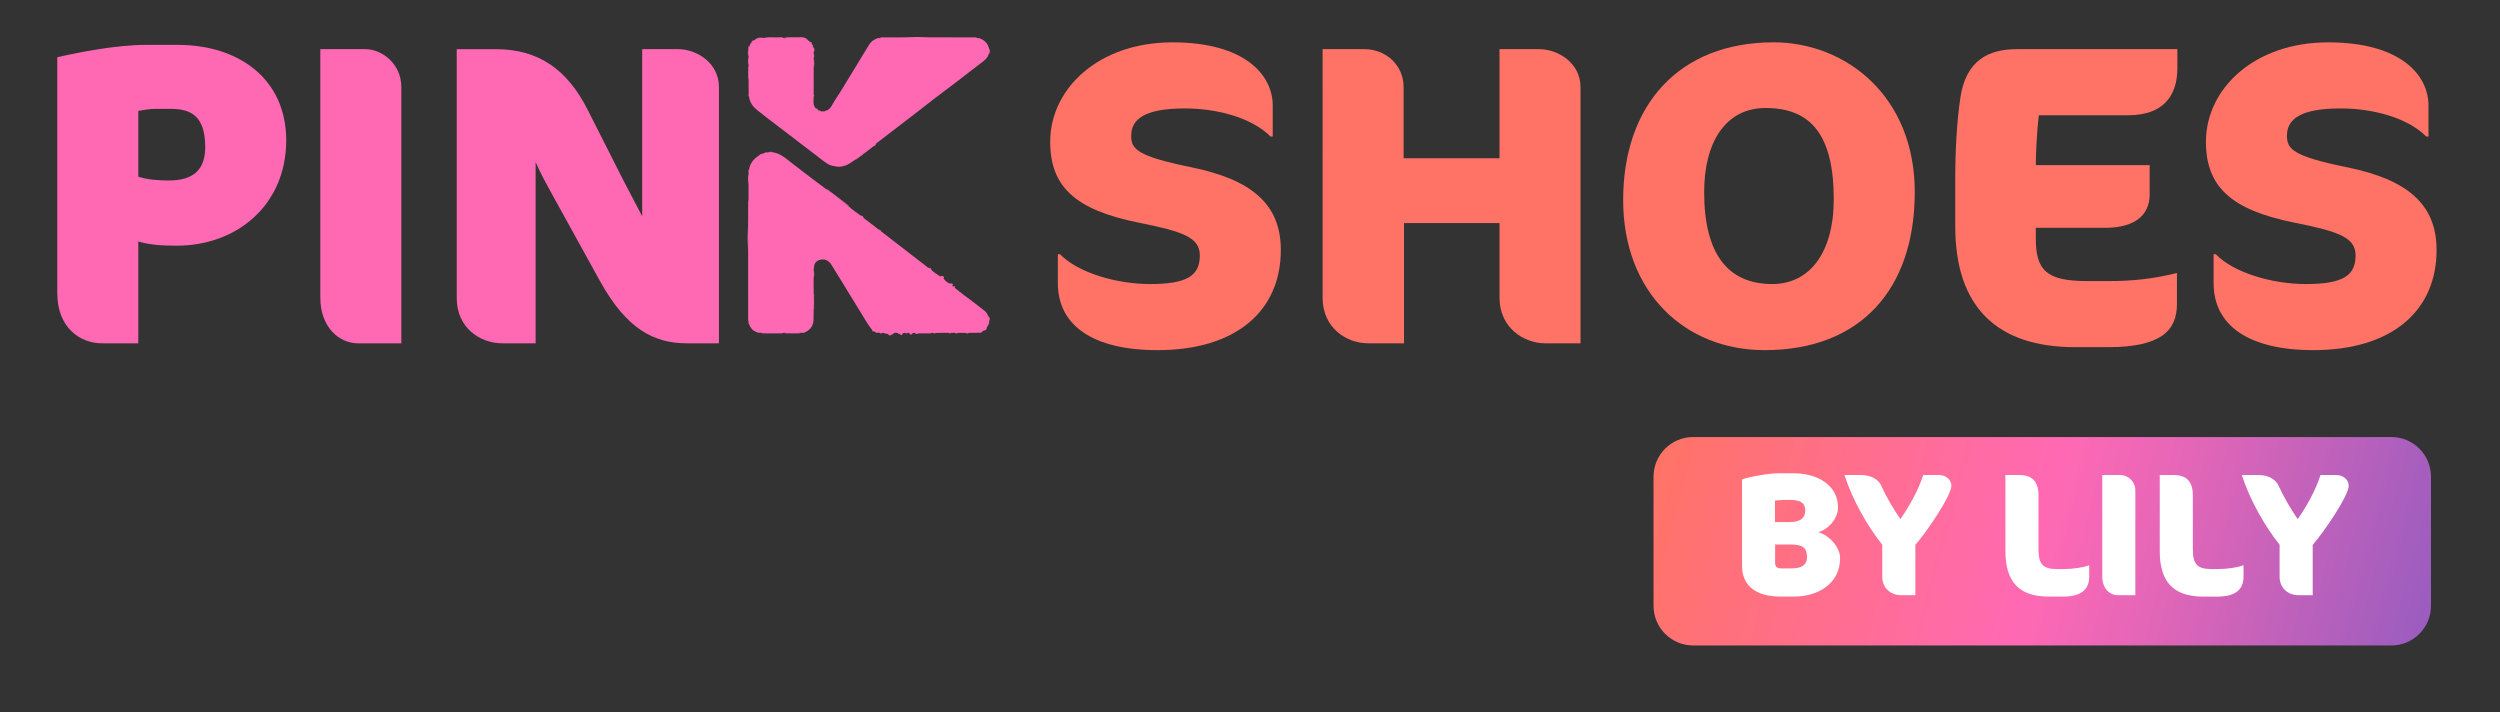<?xml version="1.0" encoding="utf-8"?> <svg xmlns="http://www.w3.org/2000/svg" xmlns:xlink="http://www.w3.org/1999/xlink" version="1.1" id="Calque_1" x="0px" y="0px" viewBox="0 0 3002.4 855.36" style="enable-background:new 0 0 3002.4 855.36;" xml:space="preserve"><rect x="0" y="0" width="3002.4" height="855.36" fill="#333333" stroke="none"/> <style type="text/css"> .st0{fill:#FF69B4;} .st1{fill:#FF7366;} .st2{fill:none;} .st3{fill:url(#SVGID_1_);} .st4{fill:#FFFFFF;} </style> <g> <path class="st0" d="M212.16,295.06c-17.41,0-33.28-1.02-46.08-5.12v122.37h-43.52c-25.6,0-53.76-17.92-53.76-60.42V68.76 c26.62-6.14,71.68-14.85,105.47-14.85h39.42c73.22,0,130.05,40.96,130.05,114.69C343.74,245.4,285.37,295.06,212.16,295.06z M204.99,130.72h-19.46c-4.61,0-14.85,1.54-19.46,2.56v78.85c10.75,3.58,23.04,4.61,36.86,4.61c30.72,0,43.52-14.34,43.52-39.94 C246.46,139.93,230.08,130.72,204.99,130.72z"></path> <path class="st0" d="M429.76,412.31c-22.02,0-45.06-18.94-45.06-54.78V59.04h54.27c18.94,0,43.01,16.9,43.01,45.57v307.71H429.76z"></path> <path class="st0" d="M825.01,412.31c-39.94,0-72.7-17.41-104.45-74.75l-59.9-108.54c-11.26-19.97-17.41-34.3-17.41-34.3v217.6 h-39.94c-26.62,0-54.78-18.43-54.78-54.27v-299h47.1c51.71,0,86.01,25.09,110.08,72.7l43.01,84.99l22.53,43.01V59.04h43.01 c23.04,0,49.15,16.9,49.15,45.57v307.71H825.01z"></path> <path class="st1" d="M1390.25,420.5c-77.82,0-119.81-29.7-119.81-80.38V305.3h2.56c22.02,22.53,68.1,35.84,108.54,35.84 c45.06,0,59.39-10.75,59.39-34.3c0-21.5-19.46-28.67-73.21-39.42c-76.8-15.36-106.49-43.52-106.49-97.28 c0-62.98,57.34-119.29,146.94-119.29c87.04,0,120.32,39.42,120.32,75.77v37.38h-2.56c-23.55-23.55-66.05-33.79-102.91-33.79 c-48.13,0-64.51,12.8-64.51,32.77c0,15.87,6.66,24.58,72.19,37.89c72.7,14.85,107.52,44.54,107.52,99.33 C1538.22,373.4,1484.46,420.5,1390.25,420.5z"></path> <path class="st1" d="M1856.17,412.31c-26.62,0-55.3-18.94-55.3-54.78v-89.6h-114.69v144.38h-43.01 c-26.62,0-54.78-18.94-54.78-54.78V59.04h50.18c25.6,0,47.1,18.94,47.1,45.57v85.5h115.2V59.04h47.62 c23.04,0,49.66,16.9,49.66,45.57v307.71H1856.17z"></path> <path class="st1" d="M2119.33,420.5c-96.25,0-169.98-69.63-169.98-180.22c0-114.17,67.07-189.44,180.73-189.44 c86.53,0,169.47,64.51,169.47,179.71C2299.55,347.8,2234.02,420.5,2119.33,420.5z M2120.35,129.69 c-48.13,0-73.73,41.47-73.73,100.86c0,74.75,28.67,110.59,81.92,110.59c44.03,0,73.73-36.86,73.73-101.89 C2202.27,161.95,2174.63,129.69,2120.35,129.69z"></path> <path class="st1" d="M2532,416.92h-39.94c-92.67,0-143.87-47.1-143.87-144.89v-59.39c0-32.26,2.05-68.1,6.14-95.23 c6.66-45.06,33.79-58.37,68.09-58.37h192.51v23.04c0,33.79-17.92,56.32-58.88,56.32h-107.52c-2.05,17.41-3.58,43.01-3.58,59.9 h136.7v35.33c0,25.6-18.94,39.94-53.25,39.94h-83.46v12.8c0,37.89,12.29,51.2,61.44,51.2h25.6c29.18,0,53.76-2.56,82.43-9.73v37.38 C2614.43,397.46,2594.46,416.92,2532,416.92z"></path> <path class="st1" d="M2778.26,420.5c-77.82,0-119.81-29.7-119.81-80.38V305.3h2.56c22.02,22.53,68.1,35.84,108.54,35.84 c45.06,0,59.39-10.75,59.39-34.3c0-21.5-19.46-28.67-73.21-39.42c-76.8-15.36-106.49-43.52-106.49-97.28 c0-62.98,57.34-119.29,146.94-119.29c87.04,0,120.32,39.42,120.32,75.77v37.38h-2.56c-23.55-23.55-66.05-33.79-102.91-33.79 c-48.13,0-64.51,12.8-64.51,32.77c0,15.87,6.66,24.58,72.19,37.89c72.7,14.85,107.52,44.54,107.52,99.33 C2926.23,373.4,2872.47,420.5,2778.26,420.5z"></path> </g> <g> <g> <g> <path class="st0" d="M1181.96,396.73c-0.94,0.62-1.88,1.23-2.81,1.85c-1.42,1.38-3.34,0.47-4.93,1.07 c-3.45,0.04-6.9,0.08-10.35,0.12c-1.56,0.37-3.12,0.38-4.67-0.01c-2.94,0-5.89,0-8.83,0.01c-1.16,0.37-2.33,0.35-3.5,0.01 c-1.58,0-3.15,0-4.73,0.01c-0.97,0.32-1.94,0.34-2.91-0.02c-5.1,0.01-10.2,0.03-15.3,0.04c-1.17,0.28-2.33,0.34-3.49-0.04 c-0.4,0-0.8,0-1.2,0c-5.14,0.5-10.29,0.17-15.43,0.19c-1.69,0.01-3.44,0.98-5.09-0.15c-1.16-0.67-1.95,0.55-2.97,0.59 c-1.17,0.88-2.35,1.15-3.51-0.02c-0.69-0.59-1.44-0.96-2.36-0.59c-0.97,0.34-1.93,0.32-2.9,0.02c-1.1-0.54-1.89,0.56-2.9,0.53 c-1.29,2.26-2.4,0.44-3.56-0.17c-1-0.03-2.01,0.08-2.95-0.39c-1.18-0.28-2.36-0.26-3.54-0.03c-1.57,0.16-2.26,1.74-3.61,2.24 l0.07-0.04c-0.86,0.71-2.32,0.72-2.67,0.19c-1.86-2.8-4.81-1.78-7.28-2.38c-0.2,0-0.41,0-0.61,0.01 c-1.18,0.33-2.36,0.44-3.52-0.08l-0.18-0.11l-0.2,0.07c-2.04-0.52-4.27-0.39-6.07-1.74l0.03,0.02c-0.63-0.62-2.04,0.19-2.24-1.21 c-5.82-7.16-10.14-15.32-15.02-23.1c-8.12-12.96-15.99-26.06-23.99-39.1c-3.24-5.28-6.64-10.47-9.75-15.83 c-2.11-3.64-4.91-6.14-9.05-7.06c-1.01-0.59-2.05-0.3-3.08-0.07c-4.05,0.66-7.37,2.35-8.91,6.45c-0.19,0.52-0.2,1.1-0.3,1.66 c-0.54,0.98,0.05,2.12-0.47,3.1c0,0.4,0,0.8-0.01,1.2c0.37,3.32,0.38,6.64,0,9.96c0,6.08-0.01,12.15-0.01,18.23 c0.38,6.45,0.41,12.91-0.02,19.36c-0.04,3.61-0.17,7.22-0.1,10.82c0.15,7.89-3.04,13.61-10.48,16.71 c-1.13,0.84-2.55-0.06-3.72,0.6c-0.53,0.01-1.06,0.03-1.59,0.04c-6.46,0.48-12.93,0.5-19.39-0.01c-0.39,0-0.77,0-1.16,0 c-2.48,0.65-5.02,0.32-7.52,0.28c-6.3-0.09-12.62,0.4-18.92-0.25c-0.34-0.02-0.68-0.04-1.02-0.05c-1.16-0.66-2.56,0.21-3.7-0.58 c-5.23-1.4-8.22-5.03-9.94-9.93c-0.77-1.11,0.09-2.48-0.57-3.6l0.04,0.05c-0.73-0.97-0.36-2.08-0.36-3.12 c-0.02-27.2,0.02-54.4-0.05-81.59c-0.02-6.32-0.36-12.65-0.2-18.97c0.35-13.59,0.12-27.18,0.27-40.77c0-0.18,0.13-0.37,0.2-0.55 c0-6.47-0.01-12.94-0.01-19.4c-0.33-4.11-0.44-8.21,0.06-12.31c0.02-0.33,0.04-0.66,0.06-1c0.64-1.37-0.18-2.92,0.52-4.29 c1.17-7.55,5.65-12.78,11.77-16.87c0.39-0.26,0.78-0.54,1.16-0.81c0.74-0.53,1.62-0.77,2.46-1.07c1.13-0.4,2.27-0.81,3.4-1.21 c0.92-0.68,2.11,0.08,3.04-0.56c0.18,0.09,0.34,0.08,0.49-0.05c2.34-0.44,4.69-0.42,7.03-0.01c8.71,1.5,14.91,7.26,21.52,12.44 c9.9,7.76,19.99,15.28,30.02,22.89c3.9,2.96,7.83,5.86,11.75,8.79c5.49,3.78,10.79,7.81,16.05,11.92 c3.72,2.9,7.38,5.87,11.04,8.83c4.4,4.04,9.31,7.42,14.13,10.92c1.76,0.56,2.91,1.9,4.07,3.22c6.02,4.62,12.04,9.25,18.07,13.87 c1.04,0.36,1.78,1.1,2.5,1.88c9.17,7.07,18.34,14.13,27.5,21.21c9.49,7.32,18.98,14.65,28.46,21.99 c0.46,0.36,0.86,0.82,1.53,0.69c1.09,0.72,2.58,0.96,2.98,2.5c3.05,2.86,6.53,5.15,9.99,7.46c0.71,0.48,1.49,0.24,2.25,0.23 c1.85-0.04,2.6,0.92,2.45,2.7c1.82,2.55,4.22,4.43,6.94,5.92c1.52,0.62,3.51,0.66,3.64,2.98c0.19,0.62,0.68,0.62,1.19,0.55 c1.33-0.18,1.35,0.98,1.78,1.72c7.07,6.1,14.74,11.41,22.17,17.05c4.76,3.62,9.5,7.27,14.15,11.03c1.91,1.54,2.73,3.94,3.94,6.01 c1.13,1.81,1.46,3.74,0.89,5.81c-0.03,0.35-0.06,0.69-0.08,1.04c-0.71,0.89,0.4,2.28-0.83,3.03c-0.7,1.35-1.4,2.69-2.1,4.04 C1184.35,395.1,1183.57,396.33,1181.96,396.73z"></path> </g> <g> <path class="st0" d="M977.19,82.03c0,10.38,0.01,20.77,0.01,31.15c0.34,0.97,0.35,1.94-0.01,2.91c0.05,4.38-1.14,8.9,1.62,12.95 c0.33,0.49,0.6,0.98,1.19,1.18c0.89,0.52,1.71,1.13,2.38,1.93c0.18,0.46,0.55,0.53,0.98,0.47c0.88,0.33,1.72,0.76,2.6,1.1 c0.09,0.14,0.21,0.17,0.34,0.07c1.28,0.31,2.55,0.43,3.83-0.03l-0.04,0.03c1.04-0.44,2.17-0.64,3.18-1.17 c4.93-2.55,6.46-7.76,9.28-11.94c5.39-8.01,10.4-16.28,15.36-24.54c6.36-10.6,13.05-20.99,19.27-31.67 c2.19-3.75,4.54-7.41,6.82-11.11c2.11-3.42,5.26-5.54,8.88-7.07c1.3-0.86,2.87,0.1,4.19-0.61l-0.05,0.03 c0.97-0.7,2.08-0.35,3.12-0.35c11.7-0.02,23.41-0.01,35.11-0.02c25.16-0.03,50.31,0.04,75.47,0.02c0.86,0,1.76-0.24,2.57,0.3 c0.12,0.13,0.26,0.14,0.4,0.03c1.13,0.68,2.61-0.34,3.66,0.75c5.51,2.02,8.93,5.91,10.36,11.58c1.16,2.61,0.66,5.09-0.56,7.53 c-1.57,5.32-6.16,7.91-10.12,11c-9.14,7.16-18.35,14.22-27.57,21.26c-8.54,6.51-17.17,12.9-25.7,19.43 c-9.07,6.95-18.04,14.02-27.08,21c-8.43,6.5-16.92,12.94-25.37,19.42c-6.36,4.87-12.7,9.77-19.05,14.65 c-2.94,3.12-6.52,5.46-9.94,7.97c-5.18,3.78-9.96,8.1-15.4,11.52c-4.34,3.12-8.58,6.42-13.94,7.68 c-3.72,0.49-7.43,0.45-11.15,0.02c-5.78-0.59-10.11-4.03-14.48-7.38c-18.15-13.88-36.3-27.76-54.44-41.65 c-7.8-5.97-15.68-11.84-23.32-18.01c-5.2-4.2-9.22-9.35-9.97-16.37c-0.58-0.98,0.05-2.14-0.49-3.12 c-0.04-5.62-0.08-11.23-0.11-16.85c-0.37-5.67-0.41-11.34,0.02-17.01c0-0.4,0.01-0.79,0.01-1.19c-0.5-3.13-0.48-6.26,0.04-9.39 c0-0.2-0.01-0.39-0.01-0.59c-0.64-4.4-0.57-8.73,1.18-12.92c0.22-1.7,1.35-2.89,2.35-4.15c0.72-0.9,1.34-1.92,2.56-2.24 c0.72-0.44,1.43-0.89,2.15-1.33c3.12-1.79,6.51-1.87,9.96-1.65l-0.02-0.01c6.88-0.59,13.78-0.21,20.67-0.29 c0.94-0.01,1.96-0.32,2.84,0.33l-0.04-0.02c1.86,0.93,3.58-0.32,5.39-0.36c5.23-0.11,10.47-0.01,15.7-0.01 c2.87,0,5.99,0.59,8.27,2.89c0.96,0.73,1.91,1.45,2.87,2.18c1.19,0.35,1.51,1.37,1.86,2.38c0.12,0.19,0.24,0.38,0.35,0.57 c1.17,0.88,0.85,2.37,1.41,3.5l-0.01-0.03c1.21,1.85,1.32,3.82,0.61,5.87c0,0.58,0,1.17-0.01,1.75c0.48,1.76,0.47,3.53,0,5.29 c0,0.19,0,0.39,0,0.58C977.65,74.21,977.55,78.12,977.19,82.03z"></path> </g> <g> <path class="st0" d="M898.98,240.6c0.03,12.33,0.06,24.65,0.07,36.98c0.03,36.01,0.05,72.02,0.07,108.03 c-1.17-0.9-0.66-2.17-0.66-3.27c-0.03-27,0.01-54-0.05-81c-0.02-6.43-0.8-12.89-0.46-19.29c0.71-13.48,0.31-26.95,0.54-40.43 C898.5,241.27,898.81,240.94,898.98,240.6z"></path> </g> <g> <path class="st0" d="M1173.29,45.67c-21.48,0-42.95-0.01-64.43-0.01c-17.28,0.01-34.56,0.04-51.84,0.06 c0.8-1.09,1.98-0.64,2.99-0.65c8.71-0.03,17.42,0.05,26.13-0.04c6.83-0.08,13.7-0.92,20.48-0.44 c11.05,0.79,22.07,0.26,33.11,0.43c10.17,0.16,20.35,0.02,30.53,0.05C1171.28,45.07,1172.44,44.67,1173.29,45.67z"></path> </g> <g> <path class="st0" d="M1026.9,191.8c5.03-3.95,10.03-7.92,15.09-11.83c3.38-2.6,6.83-5.11,10.25-7.65 c-0.26,2.63-2.86,2.96-4.4,4.2c-6.09,4.9-12.39,9.53-18.63,14.24C1028.54,191.27,1027.9,191.96,1026.9,191.8z"></path> </g> <g> <path class="st0" d="M1019.35,247.88c-9.03-6.92-18.06-13.83-27.09-20.75c1.23-0.16,2.02,0.75,2.83,1.36 c7.69,5.79,15.32,11.65,22.95,17.51C1018.65,246.47,1019.26,247.02,1019.35,247.88z"></path> </g> <g> <path class="st0" d="M970.03,48.2c-3.27-1.95-6.81-2.65-10.59-2.51c-5.52,0.21-11.05-0.43-16.56,0.41 c-0.74,0.11-1.56,0.16-2.21-0.43c6.9-1.44,13.91-0.43,20.86-0.8C964.35,44.73,968.03,45.02,970.03,48.2z"></path> </g> <g> <path class="st0" d="M914.3,399.72c8.81-0.01,17.62-0.02,26.43-0.03c-0.47,0.65-1.16,0.61-1.84,0.61c-7.58,0-15.16,0-22.73,0 C915.48,400.3,914.78,400.35,914.3,399.72z"></path> </g> <g> <path class="st0" d="M940.71,45.7c-7.48,0.11-14.97-0.38-22.45,0.31c-0.34,0.03-0.71-0.23-1.06-0.35 c5.45-1.28,10.98-0.44,16.47-0.55C936,45.07,938.47,44.34,940.71,45.7z"></path> </g> <g> <path class="st0" d="M1098.71,399.81c6.84-0.01,13.68-0.02,20.52-0.03c-2,1.12-4.15,0.34-6.23,0.51 c-4.03,0.33-8.1-0.54-12.11,0.53C1099.96,401.07,1099.19,400.7,1098.71,399.81z"></path> </g> <g> <path class="st0" d="M941.89,399.69c6.46-0.14,12.93-0.32,19.39,0.01c-0.65,0.83-1.58,0.59-2.43,0.59 c-4.85,0.02-9.7,0.02-14.54,0C943.47,400.29,942.54,400.53,941.89,399.69z"></path> </g> <g> <path class="st0" d="M977.16,371.53c0.01-6.45,0.01-12.91,0.02-19.36c1.01,1.18,0.49,2.6,0.51,3.89 c0.07,4.25,0.04,8.49,0.01,12.74C977.7,369.73,978.02,370.76,977.16,371.53z"></path> </g> <g> <path class="st0" d="M898.99,79.12c-0.01,5.67-0.01,11.34-0.02,17.01c-1.18-4.14-0.31-8.37-0.49-12.55 C898.43,82.11,897.91,80.49,898.99,79.12z"></path> </g> <g> <path class="st0" d="M900.2,55.04c-1.22,4.23-1.23,8.57-1.18,12.92c-1.22-2.86-1.05-5.82-0.25-8.68 C899.16,57.86,897.89,55.8,900.2,55.04z"></path> </g> <g> <path class="st0" d="M1060.54,399.77c2.5,0.15,5.29-0.98,7.17,1.88c0.6,0.92,1.83,0.33,2.78,0.31c-0.78,1.13-2.46,1.02-2.82,0.53 C1065.81,399.97,1062.81,400.89,1060.54,399.77z"></path> </g> <g> <path class="st0" d="M917.23,45.67c-3.37,0.24-6.75,0.42-9.96,1.65C910.23,44.61,913.72,45.1,917.23,45.67z"></path> </g> <g> <path class="st0" d="M977.19,82.03c-0.02-3.91-0.04-7.82-0.06-11.73C978.24,74.21,978.08,78.12,977.19,82.03z"></path> </g> <g> <path class="st0" d="M899.02,208.88c-0.02,4.1-0.04,8.21-0.06,12.31C898.14,217.09,898.06,212.98,899.02,208.88z"></path> </g> <g> <path class="st0" d="M1001.81,199.5c3.72-0.01,7.44-0.02,11.15-0.02C1009.24,200.45,1005.52,200.41,1001.81,199.5z"></path> </g> <g> <path class="st0" d="M899.04,68.54c-0.01,3.13-0.03,6.26-0.04,9.39C897.77,74.79,898.01,71.66,899.04,68.54z"></path> </g> <g> <path class="st0" d="M977.19,333.94c0-3.32,0-6.64,0-9.96C978.06,327.3,978.07,330.62,977.19,333.94z"></path> </g> <g> <path class="st0" d="M1143.88,343.45c-0.62-1.72-2.6-1.77-3.64-2.98C1144.55,340.34,1144.55,340.34,1143.88,343.45z"></path> </g> <g> <path class="st0" d="M1133.29,334.55c-0.35-2.94-3.2-1.84-4.7-2.93c1.46,0.35,3.15-1.3,4.47,0.55 C1133.61,332.96,1134.46,333.63,1133.29,334.55z"></path> </g> <g> <path class="st0" d="M1187.14,65.55c0.72-2.47,1.17-4.96,0.56-7.53C1189.19,60.66,1189.09,63.17,1187.14,65.55z"></path> </g> <g> <path class="st0" d="M977.12,62.67c-0.2-1.96-0.41-3.91-0.61-5.87C978.7,58.56,978.41,60.56,977.12,62.67z"></path> </g> <g> <path class="st0" d="M1077.57,399.78c1.15-0.01,2.3-0.01,3.44-0.02c0.98,0.58,1.36,1.31,0.53,2.31 C1080.79,400.31,1078.55,401.14,1077.57,399.78z"></path> </g> <g> <path class="st0" d="M928.97,183.01c-2.34,0-4.69,0.01-7.03,0.01C924.28,182.11,926.63,182.13,928.97,183.01z"></path> </g> <g> <path class="st0" d="M1081.54,402.07c0.07-0.83-0.09-1.6-0.53-2.31c1.1-0.21,1.7,2.21,3.06,0.57 C1083.48,401.27,1083.61,403.27,1081.54,402.07z"></path> </g> <g> <path class="st0" d="M1049.97,397.91c2.02,0.58,4.04,1.16,6.07,1.74C1053.84,399.69,1051.6,399.87,1049.97,397.91z"></path> </g> <g> <path class="st0" d="M1092.24,400.38c1.17,0.3,2.34,0.23,3.51,0.02C1094.56,402.19,1093.39,402.7,1092.24,400.38z"></path> </g> <g> <path class="st0" d="M1187.99,385.62c0.03-1.99-0.26-3.92-0.89-5.81C1188.84,381.52,1188.95,383.49,1187.99,385.62z"></path> </g> <g> <path class="st0" d="M1037.56,262.02c-1.36-1.07-2.71-2.15-4.07-3.22C1035.72,258.76,1036.74,260.27,1037.56,262.02z"></path> </g> <g> <path class="st0" d="M1181.96,396.73c1.01-1,2.01-2.01,3.02-3.01C1184.76,395.51,1184.22,396.99,1181.96,396.73z"></path> </g> <g> <path class="st0" d="M977.12,69.72c0-1.76,0-3.53,0-5.29C978.08,66.19,978.08,67.95,977.12,69.72z"></path> </g> <g> <path class="st0" d="M1070.41,401.99c0.94-1.17,1.88-2.35,3.61-2.24C1072.81,400.48,1072.09,402.01,1070.41,401.99z"></path> </g> <g> <path class="st0" d="M1174.22,399.65c1.64-0.36,3.28-0.71,4.93-1.07C1177.85,400.56,1175.89,399.45,1174.22,399.65z"></path> </g> <g> <path class="st0" d="M1146.84,345.72c-0.59-0.57-1.18-1.15-1.78-1.72C1146.76,343.24,1146.76,343.24,1146.84,345.72z"></path> </g> <g> <path class="st0" d="M1159.2,399.76c1.56,0,3.12,0.01,4.67,0.01C1162.31,400.6,1160.75,400.61,1159.2,399.76z"></path> </g> <g> <path class="st0" d="M1118.59,324.17c-0.99-0.83-1.99-1.67-2.98-2.5C1117.1,321.91,1118.59,322.15,1118.59,324.17z"></path> </g> <g> <path class="st0" d="M905.11,48.65c-0.84,0.77-1.43,1.81-2.56,2.24C902.79,49.44,903.58,48.61,905.11,48.65z"></path> </g> <g> <path class="st0" d="M1057.06,45.69c-1.32,0.76-2.78,0.5-4.19,0.61C1054.12,45.06,1055.66,45.85,1057.06,45.69z"></path> </g> <g> <path class="st0" d="M976.52,56.83c-0.47-1.17-0.94-2.33-1.41-3.5C976.7,54.05,976.53,55.47,976.52,56.83z"></path> </g> <g> <path class="st0" d="M1047.75,396.72c0.75,0.4,1.49,0.81,2.24,1.21C1047.41,397.97,1047.41,397.97,1047.75,396.72z"></path> </g> <g> <path class="st0" d="M899.61,203.6c-0.07,1.44,0.2,2.92-0.52,4.29C899.22,206.45,898.49,204.91,899.61,203.6z"></path> </g> <g> <path class="st0" d="M974.76,52.77c-0.62-0.79-1.24-1.59-1.86-2.38C974.56,50.36,974.85,51.41,974.76,52.77z"></path> </g> <g> <path class="st0" d="M1177.34,46.45c-1.18-0.42-2.53-0.03-3.65-0.75C1174.91,45.88,1176.37,44.97,1177.34,46.45z"></path> </g> <g> <path class="st0" d="M899.08,385.56c0.74,1.11,0.51,2.38,0.57,3.6C898.53,388.1,899.19,386.77,899.08,385.56z"></path> </g> <g> <path class="st0" d="M962.87,399.66c1.17-0.6,2.45-0.6,3.72-0.6C965.51,400.25,964.12,399.54,962.87,399.66z"></path> </g> <g> <path class="st0" d="M1056.41,399.7c1.17,0.03,2.34,0.05,3.52,0.08C1058.73,400.57,1057.56,400.63,1056.41,399.7z"></path> </g> <g> <path class="st0" d="M990.12,133.76c-1.27,0.77-2.55,0.74-3.83,0.03C987.56,133.78,988.84,133.77,990.12,133.76z"></path> </g> <g> <path class="st0" d="M1058.12,277.77c-0.95-0.47-1.87-0.98-2.5-1.88C1056.99,275.81,1057.73,276.56,1058.12,277.77z"></path> </g> <g> <path class="st0" d="M982.37,132.15c-0.95-0.45-1.75-1.08-2.38-1.93C981.29,130.25,982.01,130.97,982.37,132.15z"></path> </g> <g> <path class="st0" d="M909.59,399.09c1.26-0.01,2.53-0.04,3.69,0.58C912.04,399.55,910.67,400.23,909.59,399.09z"></path> </g> <g> <path class="st0" d="M993.25,132.62c-0.87,0.92-1.96,1.21-3.18,1.17C990.93,132.85,992.08,132.7,993.25,132.62z"></path> </g> <g> <path class="st0" d="M1120.44,399.78c1.16,0.01,2.33,0.02,3.49,0.04C1122.76,400.57,1121.59,400.61,1120.44,399.78z"></path> </g> <g> <path class="st0" d="M1146.87,399.79c1.17,0,2.33-0.01,3.5-0.01C1149.2,400.59,1148.04,400.57,1146.87,399.79z"></path> </g> <g> <path class="st0" d="M977.2,322.78c-0.08-1.07-0.2-2.14,0.47-3.1C977.61,320.73,978.1,321.86,977.2,322.78z"></path> </g> <g> <path class="st0" d="M986.88,311.57c1.04-0.54,2.07-0.82,3.08,0.07C988.93,311.62,987.9,311.59,986.88,311.57z"></path> </g> <g> <path class="st0" d="M1187.08,389.68c0.28-1.01,0.56-2.02,0.83-3.03C1187.76,387.7,1188.55,389,1187.08,389.68z"></path> </g> <g> <path class="st0" d="M915.01,184.85c-0.74,0.54-1.48,1.09-2.46,1.07C913.06,184.85,913.98,184.73,915.01,184.85z"></path> </g> <g> <path class="st0" d="M921.45,183.08c-0.94,0.6-1.99,0.57-3.04,0.56C919.27,182.64,920.42,183.17,921.45,183.08z"></path> </g> <g> <path class="st0" d="M1139.23,399.77c0.97,0.01,1.94,0.01,2.91,0.02C1141.16,400.55,1140.19,400.57,1139.23,399.77z"></path> </g> <g> <path class="st0" d="M977.19,116.09c0-0.97,0.01-1.94,0.01-2.91C977.98,114.15,977.99,115.12,977.19,116.09z"></path> </g> <g> <path class="st0" d="M985.94,133.72c-1.04,0.03-1.89-0.35-2.6-1.1C984.4,132.55,985.27,132.9,985.94,133.72z"></path> </g> <g> <path class="st0" d="M899.09,112.97c0.66,0.96,0.5,2.05,0.49,3.12C898.64,115.18,899.15,114.03,899.09,112.97z"></path> </g> <g> <path class="st0" d="M1086.97,399.8c0.97-0.01,1.93-0.01,2.9-0.02C1088.91,400.56,1087.94,400.55,1086.97,399.8z"></path> </g> </g> </g> <g> <linearGradient id="SVGID_1_" gradientUnits="userSpaceOnUse" x1="2909.211" y1="772.359" x2="1996.145" y2="527.703"> <stop offset="0" style="stop-color:#9A5DBF"></stop> <stop offset="9.389013e-03" style="stop-color:#9C5DBF"></stop> <stop offset="0.344" style="stop-color:#E366B7"></stop> <stop offset="0.5" style="stop-color:#FF69B4"></stop> <stop offset="1" style="stop-color:#FF7366"></stop> </linearGradient> <path class="st3" d="M2033.46,775.19h838.43c26.3,0,47.63-21.32,47.63-47.63V572.49c0-26.3-21.32-47.63-47.63-47.63h-838.43 c-26.3,0-47.63,21.32-47.63,47.63v155.07C1985.84,753.87,2007.16,775.19,2033.46,775.19z"></path> <g> <path class="st4" d="M2154.45,716.5h-15.69c-29.08,0-46.65-12.34-46.65-37.03V575.71c10.67-3.56,32.01-7.32,44.56-7.32h17.57 c29.29,0,53.14,14.85,53.14,41c0,13.39-11.71,26.57-23.64,29.71c14.02,4.18,26.15,18.62,26.15,31.17 C2209.89,701.44,2182.69,716.5,2154.45,716.5z M2150.27,600.4h-8.79c-2.3,0-7.11,0.42-9.83,0.84v25.73h17.57 c13.39,0,18.83-5.02,18.83-14.23C2168.05,603.95,2161.77,600.4,2150.27,600.4z M2150.27,653.95h-18.41v22.38 c0,4.18,2.51,6.28,7.11,6.28h12.76c13.39,0,18.41-5.23,18.41-13.39C2170.14,657.72,2165.12,653.95,2150.27,653.95z"></path> <path class="st4" d="M2300.26,654.37v60.46h-17.36c-10.88,0-22.38-7.53-22.38-22.17v-38.49c-16.74-20.92-35.15-52.09-45.4-83.68 h20.08c12.97,0,21.13,6.28,23.85,12.34c6.07,13.39,15.06,28.87,23.22,40.58c9-12.76,20.92-32.63,27.4-52.93h18.83 c9.21,0,15.06,6.49,15.06,12.76C2343.57,595.38,2313.65,639.1,2300.26,654.37z"></path> <path class="st4" d="M2477.45,716.5h-16.74c-36.61,0-52.3-18.41-52.3-54.81v-91.21h16.74c15.69,0,23.01,8.16,23.01,24.48v64.01 c0,18.83,5.02,24.48,23.01,24.48h6.28c11.51,0,24.69-1.88,30.54-4.39h1.05v13.6C2509.04,707.3,2500.26,716.5,2477.45,716.5z"></path> <path class="st4" d="M2543.14,714.83c-9,0-18.41-7.74-18.41-22.38V570.48h22.17c7.74,0,17.57,6.9,17.57,18.62v125.73H2543.14z"></path> <path class="st4" d="M2662.8,716.5h-16.74c-36.61,0-52.3-18.41-52.3-54.81v-91.21h16.74c15.69,0,23.01,8.16,23.01,24.48v64.01 c0,18.83,5.02,24.48,23.01,24.48h6.28c11.51,0,24.69-1.88,30.54-4.39h1.05v13.6C2694.39,707.3,2685.61,716.5,2662.8,716.5z"></path> <path class="st4" d="M2777.45,654.37v60.46h-17.36c-10.88,0-22.38-7.53-22.38-22.17v-38.49c-16.74-20.92-35.15-52.09-45.4-83.68 h20.08c12.97,0,21.13,6.28,23.85,12.34c6.07,13.39,15.06,28.87,23.22,40.58c9-12.76,20.92-32.63,27.4-52.93h18.83 c9.21,0,15.06,6.49,15.06,12.76C2820.75,595.38,2790.84,639.1,2777.45,654.37z"></path> </g> </g> </svg> 